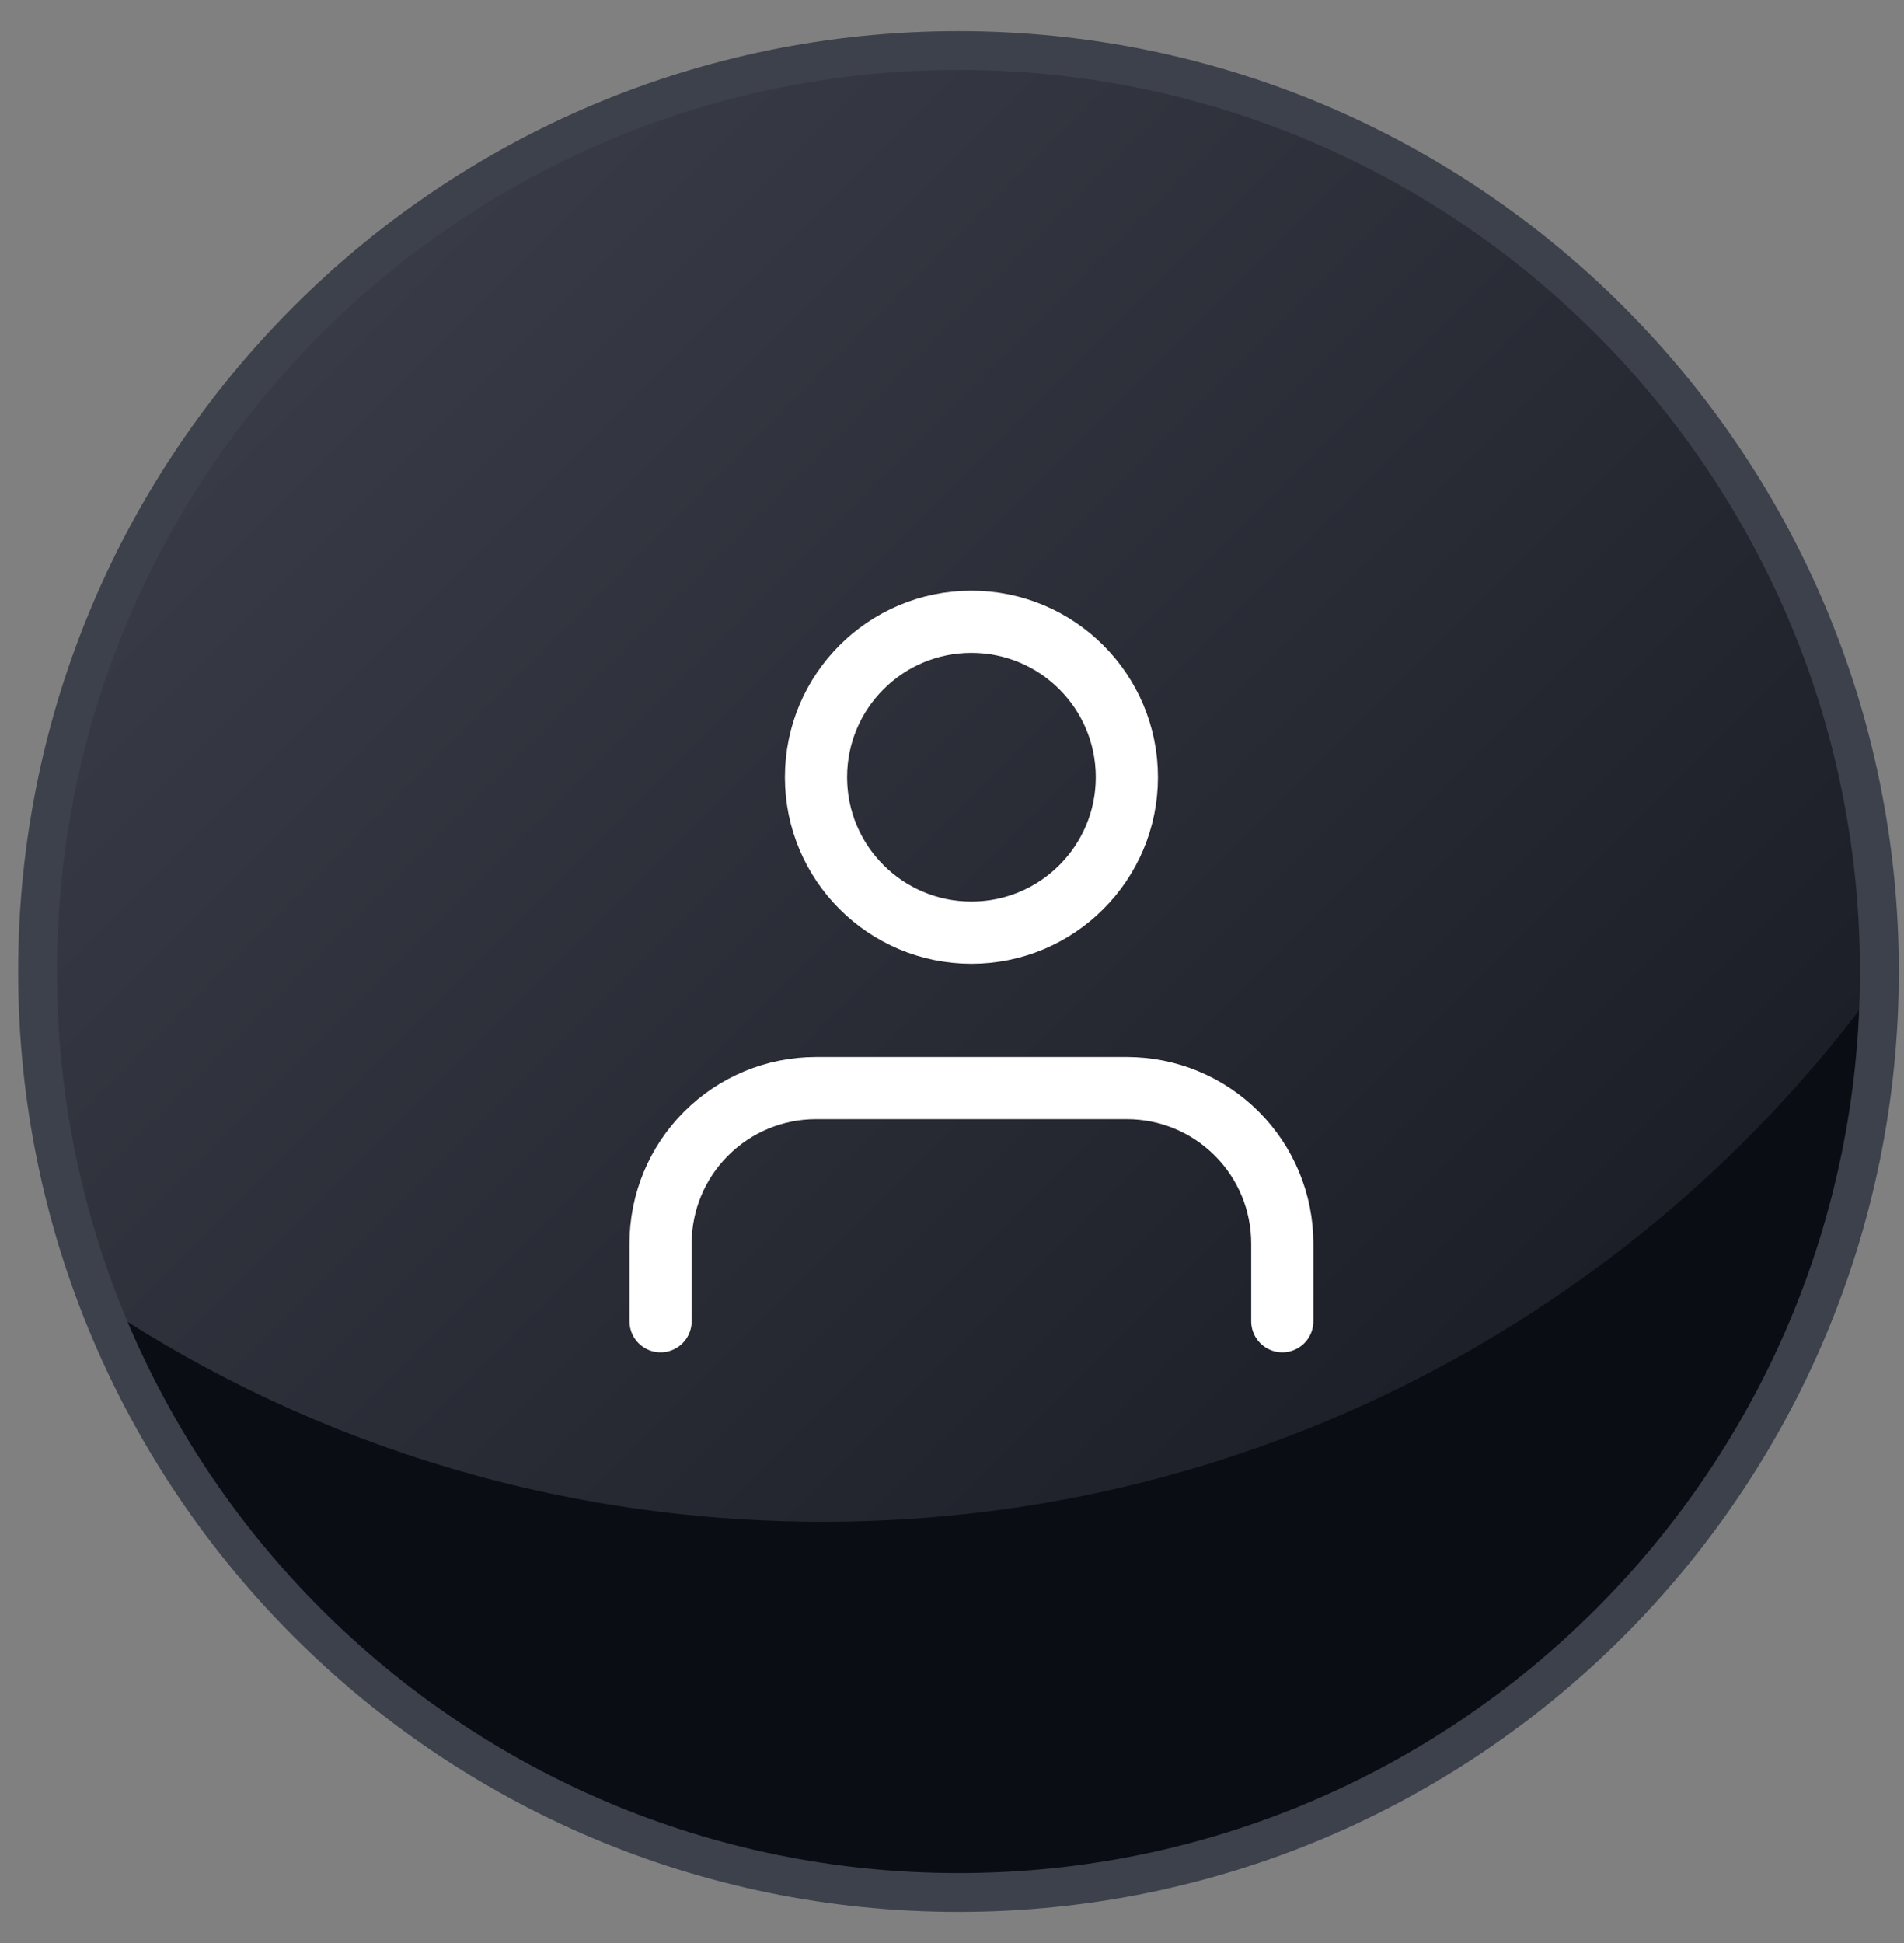 <svg width="49" height="50" viewBox="0 0 49 50" fill="none" xmlns="http://www.w3.org/2000/svg">
<rect x="0" y="0" width="49" height="50" fill="#808080" stroke="none"/>
<path d="M24.667 48.7C37.756 48.7 48.367 38.089 48.367 25C48.367 11.911 37.756 1.3 24.667 1.3C11.578 1.3 0.967 11.911 0.967 25C0.967 38.089 11.578 48.7 24.667 48.7Z" fill="url(#paint0_linear_6885_28902)"/>
<path d="M48.666 24.88V25C48.666 38.26 37.926 49 24.666 49C14.346 49 5.526 42.46 2.166 33.28C7.566 37 14.106 39.16 21.186 39.16C32.526 39.16 42.606 33.52 48.666 24.88Z" fill="#0A0D14"/>
<path d="M24.667 48.7C37.756 48.7 48.367 38.089 48.367 25C48.367 11.911 37.756 1.3 24.667 1.3C11.578 1.3 0.967 11.911 0.967 25C0.967 38.089 11.578 48.7 24.667 48.7Z" stroke="#3C414C" stroke-miterlimit="10"/>
<path d="M33 34V32C33 30.939 32.579 29.922 31.828 29.172C31.078 28.421 30.061 28 29 28H21C19.939 28 18.922 28.421 18.172 29.172C17.421 29.922 17 30.939 17 32V34M29 20C29 22.209 27.209 24 25 24C22.791 24 21 22.209 21 20C21 17.791 22.791 16 25 16C27.209 16 29 17.791 29 20Z" stroke="white" stroke-width="1.6" stroke-linecap="round" stroke-linejoin="round"/>
<defs>
<linearGradient id="paint0_linear_6885_28902" x1="0.967" y1="1.3" x2="48.367" y2="48.7" gradientUnits="userSpaceOnUse">
<stop stop-color="#3F424D"/>
<stop offset="1" stop-color="#12141C"/>
</linearGradient>
</defs>
</svg>
